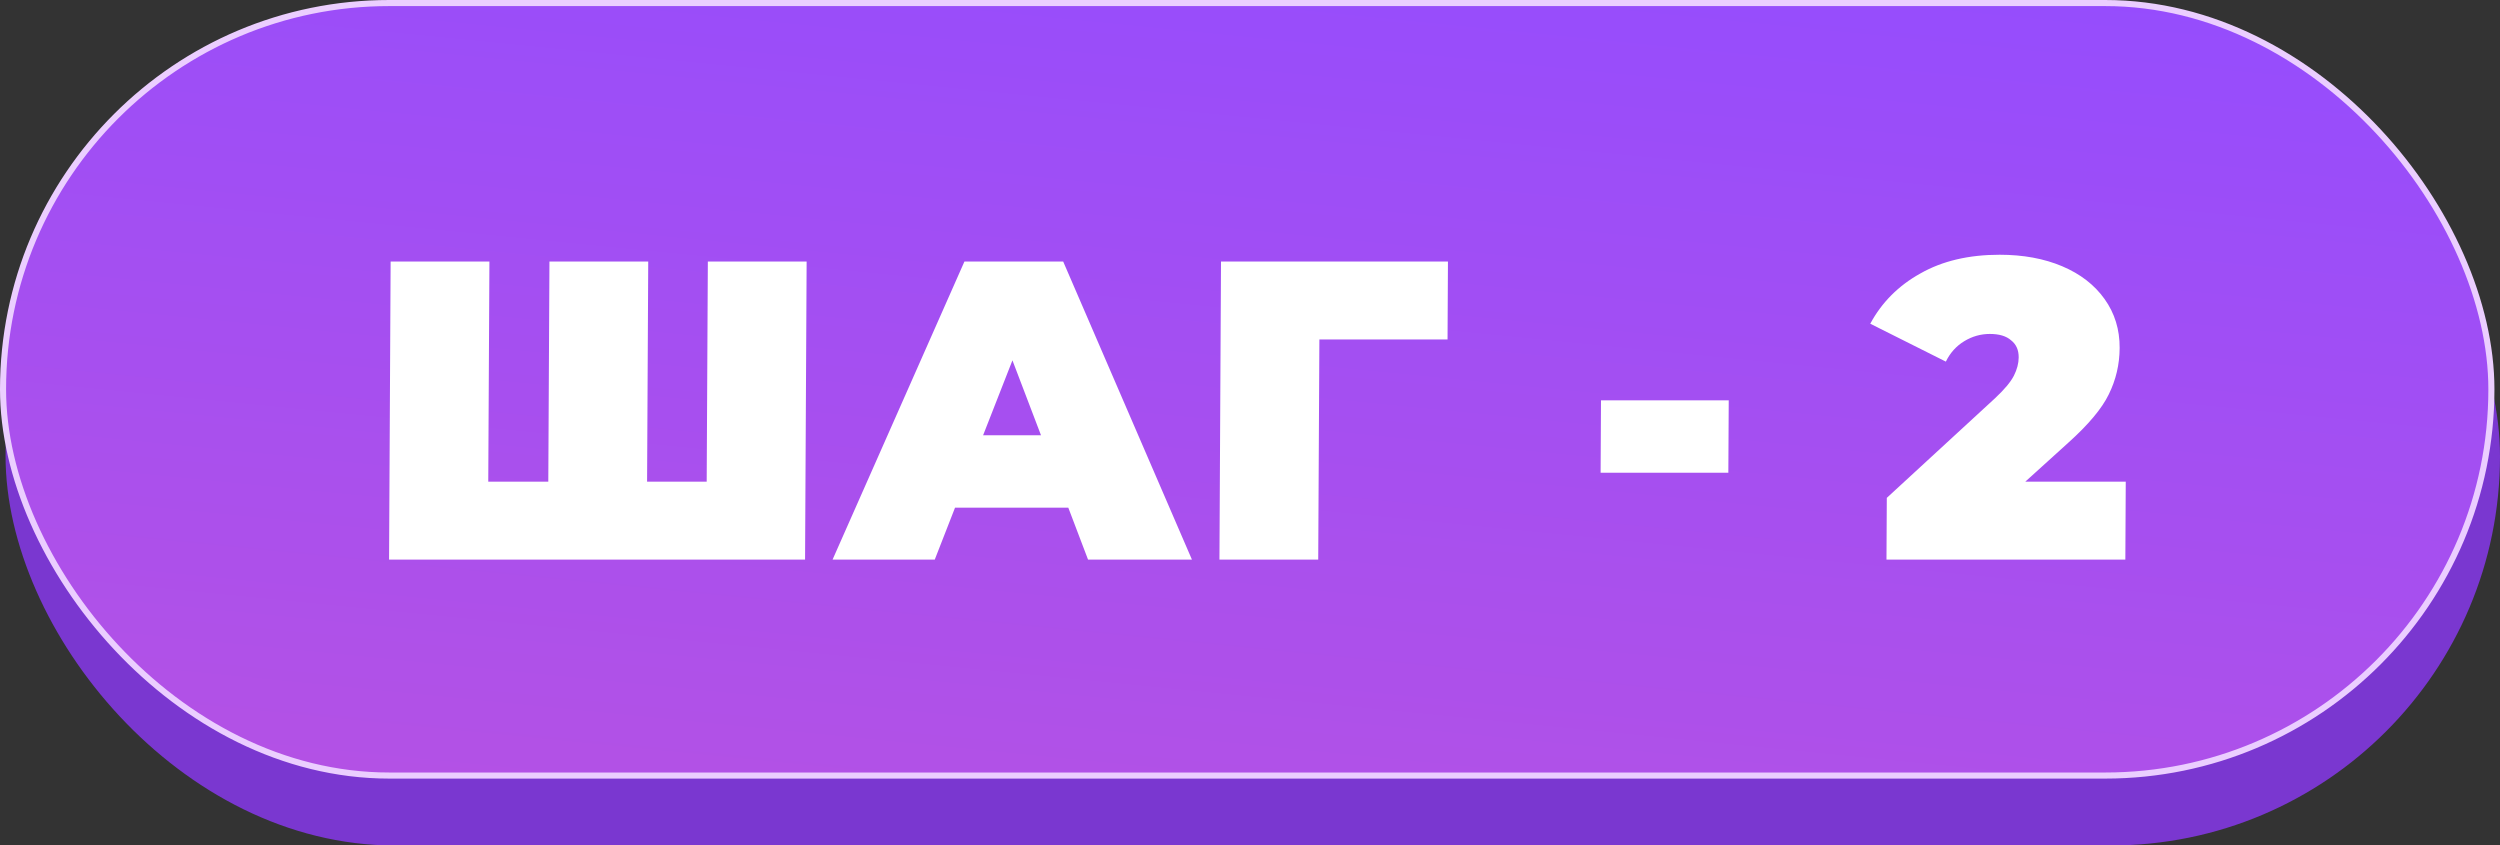 <?xml version="1.0" encoding="UTF-8"?> <svg xmlns="http://www.w3.org/2000/svg" width="411" height="139" viewBox="0 0 411 139" fill="none"><rect x="0" y="0" width="411" height="139" fill="#333333" stroke="none"/><rect x="0.914" y="11" width="410.086" height="128" rx="64" fill="#7A37D0"></rect><rect x="0.5" y="0.5" width="409.086" height="127" rx="63.5" fill="url(#paint0_linear_2008_926)" stroke="#EBCEFF"></rect><path d="M132.609 43L132.353 91.999H63.963L64.219 43H80.46L80.27 79.189L90.14 79.189L90.329 43L106.569 43L106.38 79.189H116.18L116.369 43H132.609ZM175.628 83.459H157.008L153.674 91.999H136.874L158.55 43H174.79L195.954 91.999H178.874L175.628 83.459ZM171.141 71.559L166.445 59.24L161.621 71.559H171.141ZM237.976 55.81H216.906L216.716 91.999H200.476L200.733 43L238.043 43L237.976 55.81ZM263.203 65.82H284.203L284.14 77.719H263.14L263.203 65.82ZM349.474 79.189L349.407 91.999H310.137L310.191 81.849L327.986 65.469C329.534 64.023 330.567 62.786 331.086 61.76C331.605 60.733 331.866 59.73 331.872 58.75C331.878 57.536 331.463 56.603 330.626 55.95C329.837 55.25 328.672 54.9 327.132 54.9C325.638 54.9 324.236 55.296 322.926 56.09C321.615 56.883 320.606 58.003 319.898 59.45L307.471 53.22C309.356 49.72 312.1 46.966 315.704 44.96C319.308 42.907 323.653 41.88 328.74 41.88C332.613 41.88 336.04 42.51 339.02 43.77C342 45.03 344.324 46.826 345.992 49.16C347.66 51.493 348.486 54.176 348.47 57.21C348.455 59.916 347.859 62.459 346.68 64.84C345.547 67.173 343.317 69.833 339.988 72.819L332.954 79.189H349.474Z" fill="white"></path><defs><linearGradient id="paint0_linear_2008_926" x1="364.163" y1="-12.476" x2="345.429" y2="175.969" gradientUnits="userSpaceOnUse"><stop stop-color="#934CFF"></stop><stop offset="1" stop-color="#B752E2"></stop></linearGradient></defs></svg> 